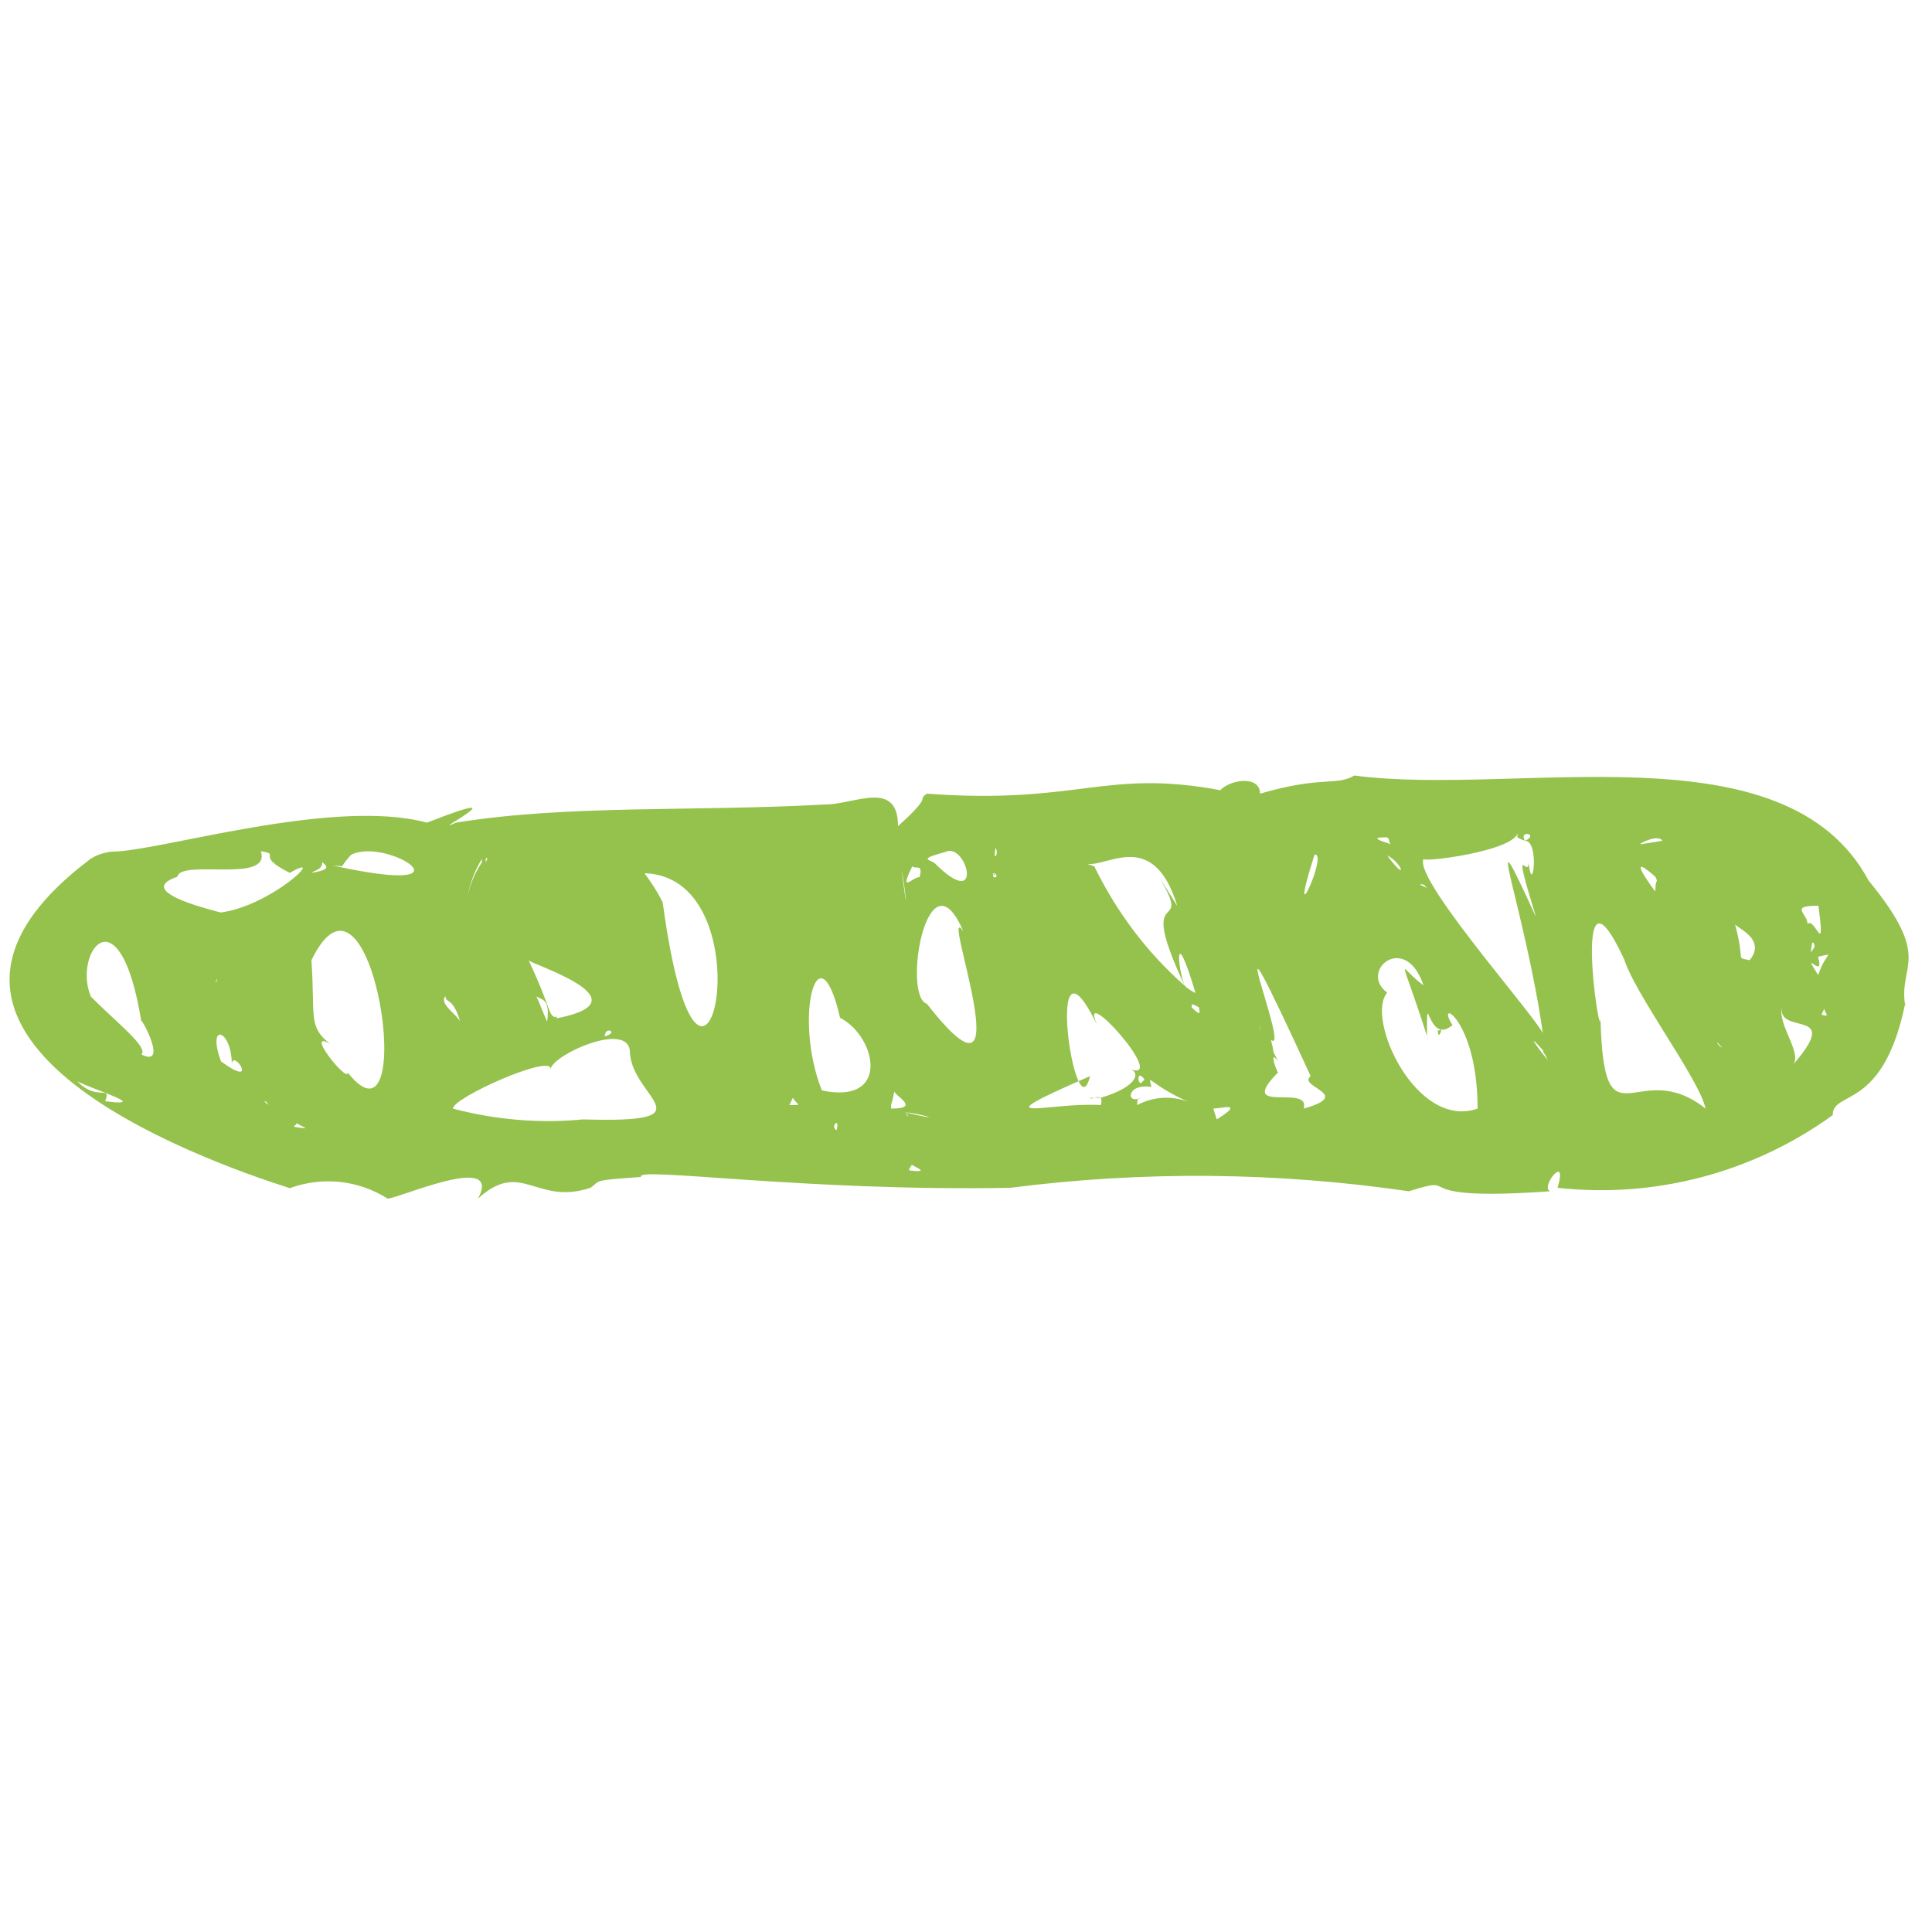 <svg version="1.1" id="Layer_1" xmlns="http://www.w3.org/2000/svg" x="0" y="0" viewBox="0 0 500 500" xml:space="preserve"><path id="Path_69864" d="M483.6 227.9c-21.6-40.3-90.9-21.6-133.1-27.2-4.7 2.8-8.4 0-24.4 4.7 0-4.7-7.5-3.8-10.3-.9-30-5.6-36.6 3.8-75.9.9-2.8 1.9 1.9 0-7.5 8.4 0-12.2-11.3-5.6-18.8-5.6-34.7 1.9-66.5 0-95.6 4.7-8.4 3.8 18.8-10.3-7.5 0-24.4-6.6-69.4 7.5-81.5 7.5-2 .2-3.9.8-5.6 1.9-60.9 45.9 28.2 77.7 51.6 85.2 8.4-3.1 17.8-2.1 25.3 2.7 2.8 0 30-12.2 23.4 0 11.3-10.3 15 1.9 29.1-2.8 2.8-1.9 0-1.9 13.1-2.8-1.9-2.8 42.2 3.8 95.6 2.8 34.2-4.4 68.9-4.1 103.1.9 15-4.7-2.8 2.8 36.6 0-2.8-.9 4.7-10.3 1.9-.9 25.2 2.8 50.6-3.9 71.2-18.8 0-6.6 13.1-.9 18.8-29.1v1c-2-11.1 7.4-12-9.5-32.6zm-13 6.5c1.9 14.1-.9 2.8-2.8 4.7-.1-2.8-4.8-4.7 2.8-4.7zm-1 10.3c0 .9 0 0-.9 1.9 0 1 0-4.7.9-1.9zm-70.2 27.2c0 .9 0 0 .9 1.9 1.8 2.8-7.6-9.4-.9-1.9zm49.6-32.8c0 .9 8.4 3.8 3.8 9.4-3.8-.9-1 .9-3.8-9.4zm-20.6-12.2c.9 1.9 0 0 0 3.8-.1 0-8.5-11.3 0-3.8zm16 43.1c-.1-.8 2.7 2.9 0 0zm-14.2-52.4l-5.6.9c-.9 0 4.7-2.8 5.6-.9zm-61.8 4.7c0 .9 22.5-1.9 24.4-6.6 0 .9-.9.9 1.9 1.9-1.9-2.8 3.8-1.9 0 0 3.8 0 1.9 15 .9 5.6 0 4.7-4.7-7.5 1.9 14.1-15-32.8-2.8-2.8 1.9 30.9 2.7 0-33.8-40.3-31-45.9zm3.7 44s0 .9.9 0c0 .9-.9 2.9-.9 0zm-2.8-36.5l-1.9-.9c1-.1 1-.1 1.9.9zm-10.3-8.4c3.8 1.8 5.6 7.5 0 0zm0-4.7c.9.9 0 0 .9 1.9 1-.1-7.5-2-.9-1.9zm-18.8 4.5c-9.3-1.8-14-1.8 0 0 3.8-.8-7.5 23.5 0 0zm-32.7 38.5zm2.8 1c0 .9.9 2.8-1.9 0 0-1 0-1 1.9 0zm-30-37.5c4.7 2.8 17.8-10.3 24.4 11.3L300 227c9.4 15.9-6.6 0 6.6 28.1-1.9-4.7-2.8-16.9 2.8 1.9-1-.5-2-1.1-2.8-1.9-9.8-8.6-17.7-19.2-23.4-30.9l-2.9-1zm-138.7 41.2c-.9-1.9-1.9-4.7-2.8-6.6.9 1 3.7.1 2.8 6.6zm-84.4 10.3c-3.8-10.3 2.8-8.4 2.8.9 0-4.7 7.5 6.6-2.8-.9zm-1-21.5c0 .9-.9 1.9 0 0zM68.4 285c.5 0 .9.4.9.9l-.9-.9zm12.2-36.5c15.9-32.8 28.1 52.5 9.4 29.1 0 2.8-11.3-11.3-4.7-7.5-5.6-4.7-3.7-6.6-4.7-21.6zm132.1 33.7c-7.5-18.8-.9-43.1 4.7-18.8 9.4 4.8 13.2 22.6-4.7 18.8zm-41.2-48.7c-1.3-2.6-2.9-5.1-4.7-7.5 32.9.9 15 83.4 4.7 7.5zm-45.8-10.3v-.9s.9-1.1 0 .9zm-6.6 41.2c-.9-1.9-5.6-4.7-3.8-6.6 0 1.9 1.9.1 3.8 6.6zm5.6-42.1v.9c-1.9 2.8-3.2 6-3.8 9.4.6-3.7 1.9-7.2 3.8-10.3zm19.6 41.2c-.9 0-.9-1 0 0-2.8-.9-.9-.9-7.5-15 .1.9 31 10.3 7.5 15zm12.2 4.7c.1-2.8 3.8-1 0 0zm60 24.3c-1.8-.9 1-3.7 0 0zm41.2-73.1c.9 1.9-.9 3.8 0 0 .1 1 5.7 2.9 0 0zm0 6.6c.9 1.9-1.9.9 0 0 .1.9-1.8 0 0 0zm-8.4 15c-6.6-9.4 16.9 52.5-9.4 18.8-6.5-1.9.1-40.4 9.4-18.8zm-4.7-20.5c5.6-2.8 10.3 15.9-2.8 2.8-1.8-1-3.7-1 2.8-2.8zm-8.5 3.7c.9.9 2.8-.9 1.9 2.8-1.8-.1-5.5 4.6-1.9-2.8zm-2.8.9c-2.8 1-3.7 1.9 0 0 1 4.7 2 15 0 0zm-142.4-3.9c9.4-4.7 33.7 11.3-4.7 2.8 3.8.1 1 1.1 4.7-2.8zm-7.5 1.9c.9.9 2.8 1.9-2.8 2.8 1-.8 2.8-.8 2.8-2.8zm-37.5 3.8c.9-4.7 24.4 1.9 21.6-6.6 5.6.9-1.9.9 7.5 5.6 11.3-6.6-8.4 12.2-22.5 10.3 28.1 3.9-23.4-3.6-6.6-9.3zM27.2 285c1.9-4.7-2.8.9-8.4-6.6-3.7 1.1 23.4 8.5 8.4 6.6zm9.4-12.1c1.9-1.9-6.6-8.4-13.1-15-4.7-11.3 7.5-28.1 13.1 6.6-1-2.9 7.5 12.1 0 8.4zM76 291.6l.9-.9c.9.9 4.7 1.8-.9.9zm74.9-1.9c-11.3 1.1-22.7.1-33.7-2.8 0-2.8 25.3-14.1 25.3-10.3.9-3.8 19.7-12.2 20.5-4.7.1 12.2 21.6 18.8-12.1 17.8zm53.4-3.7l.9-1.9c1 1.9 2.9 1.9-.9 1.9zm26.3 16.9zm0-16c0-1.9 0 0 .9-4.7-.9 1 7.5 4.7-.9 4.7zm3.7 1c1 .9 1 1.8 0 0 2.9 0 12.2 2.8 0 0zm1 15c0-.9 0 0 .9-1.9-2.8 0 6.6 2.8-.9 1.9zm49.6-18.8h-2.8c0 .9 3.8-1.9 2.8 1.9-13.1-.9-32.8 5.6-2.8-7.5-3.8 15.9-12.2-42.2 1.9-13.1-5.6-12.2 18.8 15 8.4 11.3 2.9.8 1.9 4.6-7.5 7.4zm11.3-4.7l-.9.9c-1 .1-1-3.7.9-.9zm-1.9 6.6c0-.9 0-1.9.9-1.9-3.8 1.9-3.8-3.8 2.8-2.8-.9-3.8-.9-.9 9.4 3.8-4.3-1.6-9-1.3-13.1.9zm20.6 3.7l-.9-2.8c1.9 0 8.4-1.9.9 2.8zm22.5-2.8c1.9-6.6-17.8 1.9-6.6-9.4 0 .9-2.8-6.6 0-2.8-1.4-2.9-3-5.7-4.7-8.4-1.9-4.7 5.6 13.1 2.8 2.8 5.6 4.7-16.9-49.7 10.3 9.4-3.6 2.8 11.4 4.7-1.8 8.4zm45 0c-15.9 5.6-29.1-23.4-23.4-30-7.5-5.6 4.7-15.9 9.4-1.9-6.6-4.7-6.6-10.3.9 13.1 0-14.1 0 2.8 6.6-2.8-4.7-7.4 6.5-1.8 6.5 21.6zm59 0c-17.8-14.1-26.3 11.3-27.2-23.4 0 8.4-8.4-48.7 7.5-12.2-.8-1.8-1.4-3.7-1.9-5.6.1 7.5 19.8 32.8 21.6 41.2zm22.5-11.2c2.8-2.8-3.8-10.3-2.8-15-.9 7.5 16-.1 2.8 15zm7.5-13.1l.9-1.9c-.8.9 2 2.8-.9 1.9zm-.9-10.3c-4.7-7.5 1.9 1.9 0-4.7 4.7-1 1.9-1 .1 4.6l-.1.1z" fill="#95c24c"/></svg>